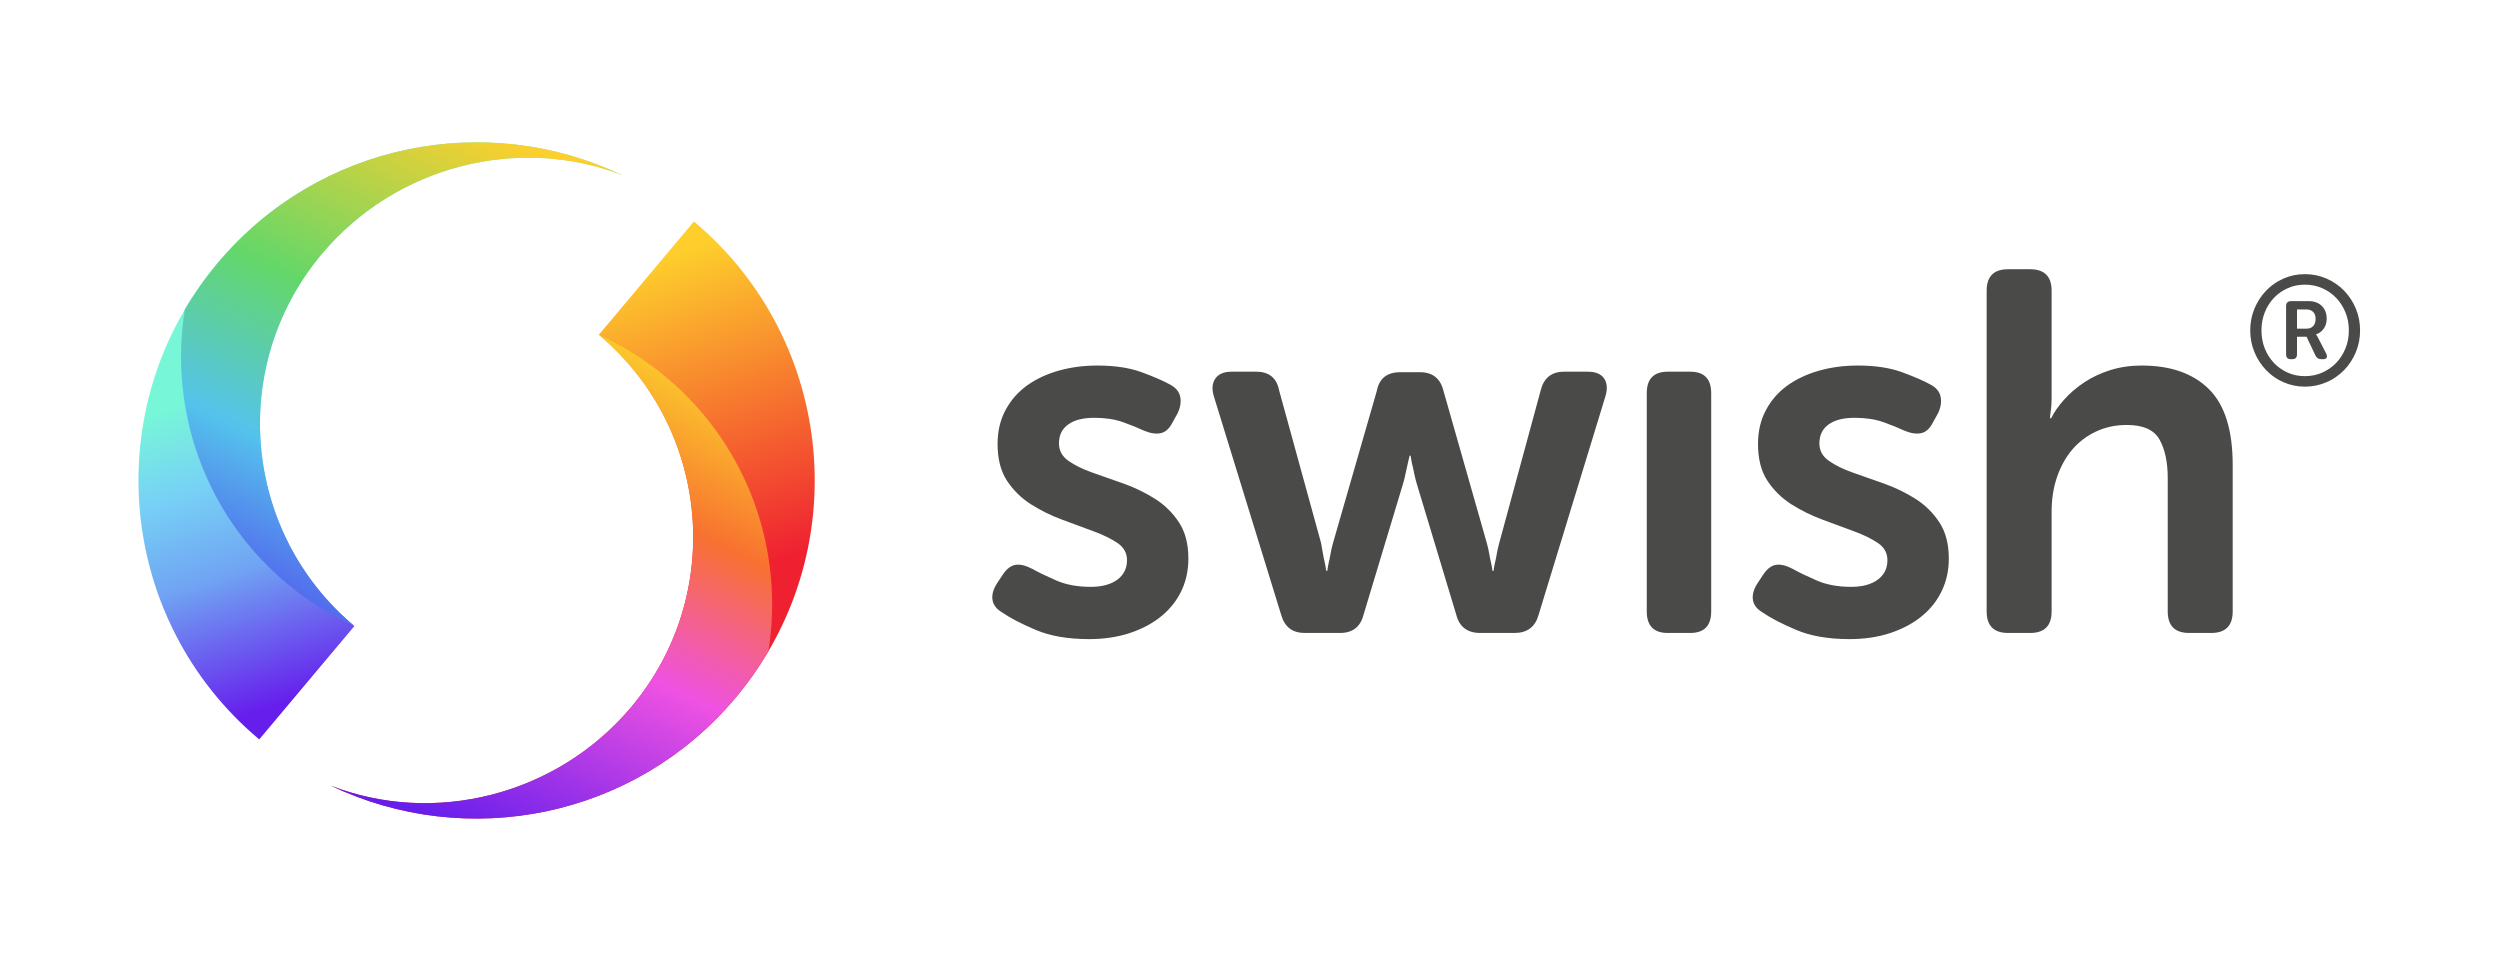 <svg version="1.2" baseProfile="tiny-ps" xmlns="http://www.w3.org/2000/svg" viewBox="0 0 650 250" width="650" height="250">
	<title>Swish-Logo-svg</title>
	<defs>
		<linearGradient id="grd1" gradientUnits="userSpaceOnUse"  x1="187.689" y1="150.165" x2="161.333" y2="70.233">
			<stop offset="0" stop-color="#ef2131"  />
			<stop offset="1" stop-color="#fecf2c"  />
		</linearGradient>
		<linearGradient id="grd2" gradientUnits="userSpaceOnUse"  x1="153.499" y1="87.046" x2="96.614" y2="205.37">
			<stop offset="0" stop-color="#fbc52c"  />
			<stop offset="0.264" stop-color="#f87130"  />
			<stop offset="0.561" stop-color="#ef52e2"  />
			<stop offset="1" stop-color="#661eec"  />
		</linearGradient>
		<linearGradient id="grd3" gradientUnits="userSpaceOnUse"  x1="61.881" y1="100.679" x2="87.08" y2="178.704">
			<stop offset="0" stop-color="#78f6d8"  />
			<stop offset="0.266" stop-color="#77d1f6"  />
			<stop offset="0.554" stop-color="#70a4f3"  />
			<stop offset="1" stop-color="#661eec"  />
		</linearGradient>
		<linearGradient id="grd4" gradientUnits="userSpaceOnUse"  x1="95.773" y1="162.781" x2="152.199" y2="44.896">
			<stop offset="0" stop-color="#536eed"  />
			<stop offset="0.247" stop-color="#54c3ec"  />
			<stop offset="0.564" stop-color="#64d769"  />
			<stop offset="1" stop-color="#fecf2c"  />
		</linearGradient>
	</defs>
	<style>
		tspan { white-space:pre }
		.shp0 { fill: #4a4a49 } 
		.shp1 { fill: url(#grd1) } 
		.shp2 { fill: url(#grd2) } 
		.shp3 { fill: url(#grd3) } 
		.shp4 { fill: url(#grd4) } 
	</style>
	<g id="Layer">
		<path id="Layer" fill-rule="evenodd" class="shp0" d="M586.18 80.19C586.92 78.42 587.94 76.87 589.22 75.55C589.54 75.22 589.87 74.9 590.22 74.61C590.57 74.31 590.94 74.03 591.32 73.77C591.69 73.5 592.08 73.26 592.49 73.04C592.89 72.81 593.3 72.61 593.72 72.42C595.44 71.66 597.29 71.28 599.26 71.28C601.26 71.28 603.13 71.66 604.88 72.42C605.3 72.61 605.72 72.81 606.13 73.03C606.53 73.26 606.93 73.5 607.31 73.76C607.69 74.03 608.06 74.31 608.42 74.6C608.77 74.9 609.11 75.22 609.44 75.55C610.73 76.87 611.75 78.42 612.5 80.19C613.25 81.97 613.62 83.87 613.62 85.9C613.62 87.93 613.25 89.84 612.5 91.61C611.75 93.39 610.73 94.94 609.44 96.26C609.12 96.59 608.77 96.9 608.42 97.2C608.06 97.5 607.69 97.78 607.31 98.04C606.93 98.31 606.53 98.55 606.13 98.77C605.72 99 605.31 99.2 604.88 99.38C603.13 100.14 601.26 100.53 599.26 100.53C597.29 100.53 595.44 100.14 593.72 99.38C593.3 99.2 592.89 98.99 592.49 98.77C592.08 98.55 591.69 98.3 591.32 98.04C590.94 97.78 590.57 97.5 590.22 97.2C589.87 96.9 589.54 96.59 589.22 96.26C587.94 94.94 586.92 93.39 586.18 91.61C585.43 89.84 585.06 87.93 585.06 85.9C585.06 83.87 585.43 81.97 586.18 80.19ZM588.84 90.59C588.97 90.94 589.13 91.28 589.3 91.61C589.46 91.95 589.65 92.27 589.85 92.59C590.05 92.9 590.26 93.21 590.49 93.5C590.72 93.8 590.96 94.08 591.22 94.36C591.47 94.62 591.74 94.88 592.02 95.12C592.29 95.36 592.58 95.58 592.88 95.79C593.18 96.01 593.5 96.2 593.81 96.38C594.13 96.57 594.46 96.73 594.8 96.88C596.17 97.49 597.66 97.8 599.26 97.8C600.89 97.8 602.39 97.49 603.78 96.88C604.12 96.73 604.45 96.57 604.77 96.38C605.1 96.2 605.41 96.01 605.71 95.8C606.02 95.58 606.31 95.36 606.59 95.12C606.87 94.88 607.14 94.62 607.4 94.36C607.66 94.08 607.9 93.8 608.14 93.51C608.37 93.21 608.59 92.9 608.79 92.59C608.99 92.27 609.18 91.95 609.35 91.61C609.52 91.28 609.68 90.94 609.82 90.59C610.41 89.15 610.7 87.59 610.7 85.9C610.7 84.22 610.41 82.66 609.82 81.22C609.68 80.87 609.52 80.53 609.35 80.19C609.18 79.86 608.99 79.53 608.79 79.22C608.59 78.9 608.37 78.6 608.14 78.3C607.91 78.01 607.66 77.72 607.4 77.45C607.14 77.18 606.87 76.93 606.59 76.69C606.31 76.45 606.02 76.22 605.71 76.01C605.41 75.8 605.1 75.6 604.77 75.42C604.45 75.24 604.12 75.08 603.78 74.93C602.39 74.31 600.89 74.01 599.26 74.01C597.66 74.01 596.17 74.31 594.8 74.93C594.46 75.08 594.14 75.24 593.82 75.42C593.5 75.6 593.18 75.8 592.88 76.01C592.58 76.22 592.29 76.45 592.02 76.69C591.74 76.93 591.47 77.18 591.22 77.45C590.96 77.72 590.72 78.01 590.49 78.3C590.26 78.6 590.05 78.9 589.85 79.22C589.65 79.53 589.46 79.86 589.3 80.19C589.13 80.53 588.97 80.87 588.84 81.22C588.27 82.66 587.98 84.22 587.98 85.9C587.98 87.59 588.26 89.15 588.84 90.59ZM594.38 79.61C594.38 78.73 594.82 78.29 595.7 78.29L600.22 78.29C601.66 78.29 602.81 78.71 603.66 79.53C604.51 80.36 604.94 81.48 604.94 82.9C604.94 83.49 604.85 84.01 604.68 84.46C604.64 84.57 604.6 84.67 604.55 84.77C604.5 84.88 604.45 84.98 604.39 85.08C604.34 85.18 604.28 85.27 604.22 85.37C604.16 85.46 604.09 85.55 604.02 85.64C603.75 85.98 603.46 86.25 603.14 86.46C602.82 86.68 602.5 86.82 602.18 86.9L602.18 86.98C602.21 87.01 602.25 87.06 602.3 87.14C602.32 87.16 602.33 87.18 602.35 87.2C602.36 87.23 602.38 87.25 602.39 87.27C602.4 87.29 602.42 87.31 602.43 87.34C602.44 87.36 602.45 87.38 602.46 87.4C602.51 87.52 602.59 87.66 602.7 87.83L604.78 91.87C605.02 92.33 605.07 92.69 604.94 92.97C604.81 93.25 604.51 93.39 604.06 93.39L603.58 93.39C602.83 93.39 602.31 93.07 602.02 92.43L599.7 87.55L597.22 87.55L597.22 92.11C597.22 92.97 596.81 93.39 595.98 93.39L595.62 93.39C594.79 93.39 594.38 92.97 594.38 92.11L594.38 79.61ZM599.62 85.46C600.39 85.46 600.99 85.24 601.42 84.78C601.85 84.33 602.06 83.7 602.06 82.9C602.06 82.12 601.85 81.52 601.42 81.1C600.99 80.67 600.41 80.46 599.66 80.46L597.22 80.46L597.22 85.46L599.62 85.46ZM494.52 96.77C497.67 97.93 500.13 98.99 501.9 99.97C503.41 100.77 504.3 101.83 504.56 103.17C504.83 104.5 504.61 105.92 503.9 107.43L502.57 109.82C501.77 111.42 500.75 112.36 499.51 112.62C498.27 112.89 496.8 112.67 495.12 111.96C493.61 111.25 491.79 110.51 489.67 109.76C487.54 109 485.06 108.63 482.22 108.63C479.29 108.63 477.03 109.2 475.43 110.36C473.84 111.51 473.04 113.15 473.04 115.28C473.04 117.15 473.86 118.66 475.5 119.81C477.14 120.97 479.23 121.99 481.75 122.88C484.28 123.76 486.98 124.72 489.87 125.74C490.58 125.99 491.28 126.26 491.97 126.55C492.67 126.84 493.36 127.15 494.03 127.48C494.71 127.81 495.38 128.15 496.04 128.52C496.69 128.89 497.34 129.27 497.98 129.67C498.6 130.06 499.2 130.49 499.78 130.94C500.36 131.4 500.91 131.88 501.43 132.4C501.96 132.91 502.46 133.45 502.92 134.02C503.39 134.59 503.83 135.18 504.23 135.8C505.87 138.28 506.69 141.44 506.69 145.25C506.69 148.27 506.09 151.05 504.89 153.58C503.7 156.11 501.97 158.31 499.71 160.17C497.45 162.04 494.72 163.5 491.53 164.57C488.34 165.63 484.79 166.17 480.89 166.17C475.39 166.17 470.76 165.37 466.99 163.77C463.22 162.17 460.32 160.66 458.28 159.24C456.77 158.35 455.93 157.24 455.75 155.91C455.57 154.58 455.97 153.16 456.95 151.65L458.54 149.25C459.52 147.83 460.6 147.03 461.8 146.85C463 146.68 464.44 147.03 466.12 147.92C467.72 148.81 469.78 149.81 472.31 150.91C474.84 152.02 477.83 152.58 481.29 152.58C484.21 152.58 486.52 151.96 488.2 150.72C489.89 149.47 490.73 147.78 490.73 145.65C490.73 143.79 489.91 142.3 488.27 141.19C486.63 140.08 484.55 139.06 482.02 138.13C481.34 137.88 480.67 137.63 479.99 137.38C479.31 137.13 478.64 136.88 477.96 136.63C477.29 136.38 476.61 136.13 475.93 135.88C475.26 135.63 474.58 135.38 473.91 135.13C473.2 134.87 472.49 134.59 471.8 134.29C471.11 134 470.42 133.68 469.74 133.35C469.07 133.01 468.4 132.66 467.74 132.29C467.08 131.92 466.43 131.54 465.79 131.14C465.17 130.74 464.57 130.32 463.99 129.86C463.41 129.41 462.86 128.92 462.34 128.41C461.81 127.89 461.31 127.35 460.85 126.78C460.38 126.22 459.94 125.62 459.54 125.01C457.9 122.52 457.08 119.33 457.08 115.42C457.08 112.13 457.77 109.2 459.14 106.63C459.47 106 459.84 105.39 460.25 104.8C460.65 104.21 461.09 103.64 461.56 103.11C462.03 102.57 462.53 102.06 463.06 101.58C463.59 101.1 464.15 100.65 464.73 100.23C467.08 98.55 469.83 97.26 472.97 96.37C476.12 95.48 479.47 95.04 483.02 95.04C487.54 95.04 491.37 95.62 494.52 96.77ZM296.81 96.77C299.96 97.93 302.42 98.99 304.19 99.97C305.7 100.77 306.59 101.83 306.86 103.17C307.12 104.5 306.9 105.92 306.19 107.43L304.86 109.82C304.06 111.42 303.04 112.36 301.8 112.62C300.56 112.89 299.1 112.67 297.41 111.96C295.9 111.25 294.09 110.51 291.96 109.76C289.83 109 287.35 108.63 284.51 108.63C281.58 108.63 279.32 109.2 277.73 110.36C276.13 111.51 275.33 113.15 275.33 115.28C275.33 117.15 276.15 118.66 277.79 119.81C279.43 120.97 281.52 121.99 284.04 122.88C286.57 123.76 289.28 124.72 292.16 125.74C292.87 125.99 293.57 126.26 294.26 126.55C294.96 126.84 295.65 127.15 296.32 127.48C297 127.81 297.67 128.15 298.33 128.52C298.99 128.89 299.63 129.27 300.27 129.67C300.89 130.06 301.49 130.49 302.07 130.94C302.65 131.4 303.2 131.88 303.73 132.4C304.25 132.91 304.75 133.45 305.21 134.02C305.68 134.59 306.12 135.18 306.52 135.8C308.16 138.28 308.98 141.44 308.98 145.25C308.98 148.27 308.38 151.05 307.19 153.58C305.99 156.11 304.26 158.31 302 160.17C299.74 162.04 297.01 163.5 293.82 164.57C290.63 165.63 287.08 166.17 283.18 166.17C277.68 166.17 273.05 165.37 269.28 163.77C265.51 162.17 262.61 160.66 260.57 159.24C259.06 158.35 258.22 157.24 258.04 155.91C257.86 154.58 258.26 153.16 259.24 151.65L260.83 149.25C261.81 147.83 262.9 147.03 264.09 146.85C265.29 146.68 266.73 147.03 268.42 147.92C270.01 148.81 272.07 149.81 274.6 150.91C277.13 152.02 280.12 152.58 283.58 152.58C286.5 152.58 288.81 151.96 290.5 150.72C292.18 149.47 293.02 147.78 293.02 145.65C293.02 143.79 292.2 142.3 290.56 141.19C288.92 140.08 286.84 139.06 284.31 138.13C281.78 137.2 279.08 136.2 276.2 135.13C275.49 134.87 274.79 134.59 274.09 134.29C273.4 134 272.71 133.68 272.03 133.35C271.36 133.01 270.69 132.66 270.03 132.29C269.37 131.92 268.72 131.54 268.08 131.14C267.46 130.74 266.86 130.32 266.28 129.86C265.71 129.41 265.15 128.92 264.63 128.41C264.1 127.89 263.61 127.35 263.14 126.78C262.67 126.22 262.24 125.62 261.83 125.01C260.19 122.52 259.37 119.33 259.37 115.42C259.37 112.13 260.06 109.2 261.43 106.63C261.77 106 262.14 105.39 262.54 104.8C262.95 104.21 263.38 103.64 263.85 103.11C264.32 102.57 264.82 102.06 265.35 101.58C265.88 101.1 266.44 100.65 267.02 100.23C269.37 98.55 272.12 97.26 275.26 96.37C278.41 95.48 281.76 95.04 285.31 95.04C289.83 95.04 293.67 95.62 296.81 96.77ZM527.83 70C531.56 70 533.42 71.87 533.42 75.59L533.42 103.03C533.42 103.92 533.4 104.7 533.35 105.36C533.31 106.03 533.24 106.63 533.15 107.16C533.13 107.29 533.11 107.43 533.1 107.56C533.08 107.69 533.07 107.82 533.06 107.96C533.05 108.09 533.04 108.23 533.03 108.36C533.03 108.49 533.02 108.63 533.02 108.76L533.29 108.76C534.08 107.16 535.21 105.54 536.68 103.9C538.14 102.26 539.87 100.77 541.87 99.44C543.86 98.1 546.12 97.04 548.65 96.24C551.18 95.44 553.9 95.04 556.83 95.04C564.37 95.04 570.19 97.08 574.32 101.17C578.44 105.25 580.5 111.82 580.5 120.88L580.5 158.97C580.5 162.7 578.64 164.57 574.92 164.57L569.2 164.57C565.47 164.57 563.61 162.7 563.61 158.97L563.61 124.34C563.61 120.17 562.9 116.82 561.48 114.29C560.06 111.76 557.23 110.49 552.97 110.49C550.04 110.49 547.36 111.07 544.92 112.22C542.48 113.38 540.42 114.95 538.74 116.95C537.05 118.95 535.75 121.32 534.81 124.08C533.88 126.83 533.42 129.8 533.42 133L533.42 158.97C533.42 162.7 531.56 164.57 527.83 164.57L522.11 164.57C518.39 164.57 516.53 162.7 516.53 158.97L516.53 75.59C516.53 71.86 518.39 70 522.11 70L527.83 70ZM439.46 96.64C443.1 96.64 444.91 98.5 444.91 102.23L444.91 158.97C444.91 162.7 443.1 164.57 439.46 164.57L433.61 164.57C429.97 164.57 428.16 162.7 428.16 158.97L428.16 102.23C428.16 98.5 429.97 96.64 433.61 96.64L439.46 96.64ZM326.6 96.64C329.97 96.64 331.97 98.28 332.59 101.57L343.5 141.26C343.67 142.24 343.83 143.12 343.96 143.92C344.09 144.72 344.25 145.48 344.43 146.19C344.6 146.99 344.74 147.74 344.83 148.45L345.09 148.45C345.18 147.74 345.31 146.99 345.49 146.19C345.67 145.48 345.82 144.72 345.96 143.92C346.09 143.12 346.29 142.24 346.56 141.26L357.99 101.57C358.61 98.37 360.65 96.77 364.11 96.77L369.17 96.77C372.45 96.77 374.49 98.37 375.29 101.57L386.59 141.26C386.86 142.24 387.06 143.12 387.19 143.92C387.32 144.72 387.48 145.48 387.65 146.19C387.83 146.99 387.96 147.74 388.05 148.45L388.32 148.45C388.34 148.26 388.37 148.07 388.4 147.88C388.43 147.69 388.46 147.5 388.49 147.32C388.53 147.13 388.56 146.94 388.6 146.75C388.64 146.56 388.68 146.37 388.72 146.19C388.9 145.48 389.05 144.72 389.18 143.92C389.32 143.12 389.52 142.24 389.78 141.26L400.56 101.57C401.35 98.28 403.39 96.64 406.67 96.64L412.79 96.64C414.83 96.64 416.25 97.22 417.05 98.37C417.85 99.53 417.98 101.03 417.45 102.9L400.02 159.91C399.14 163.02 397.05 164.57 393.77 164.57L384.86 164.57C381.49 164.57 379.41 162.97 378.61 159.77L368.37 125.81C368.3 125.59 368.24 125.37 368.18 125.15C368.12 124.93 368.06 124.71 368.01 124.48C367.95 124.26 367.9 124.04 367.85 123.82C367.8 123.59 367.75 123.37 367.7 123.15C367.66 122.94 367.62 122.74 367.58 122.54C367.54 122.34 367.5 122.14 367.45 121.94C367.41 121.74 367.36 121.54 367.32 121.34C367.27 121.14 367.22 120.95 367.17 120.75C367.13 120.56 367.09 120.37 367.05 120.18C367.01 120 366.98 119.81 366.95 119.62C366.91 119.43 366.88 119.24 366.85 119.05C366.82 118.86 366.8 118.67 366.77 118.48L366.51 118.48C366.46 118.67 366.41 118.86 366.37 119.05C366.32 119.24 366.28 119.42 366.23 119.61C366.19 119.8 366.15 119.99 366.1 120.18C366.06 120.37 366.02 120.56 365.97 120.75C365.8 121.46 365.62 122.26 365.44 123.15C365.4 123.37 365.35 123.59 365.3 123.82C365.25 124.04 365.2 124.26 365.14 124.48C365.09 124.71 365.03 124.93 364.97 125.15C364.91 125.37 364.84 125.59 364.78 125.81L354.54 159.77C353.74 162.97 351.7 164.57 348.42 164.57L339.24 164.57C336.05 164.57 334.01 163.02 333.12 159.91L315.56 102.9C315.03 101.03 315.19 99.53 316.03 98.37C316.87 97.22 318.27 96.64 320.22 96.64L326.6 96.64Z" />
		<path id="Layer" fill-rule="evenodd" class="shp1" d="M86.01 204.27C121.33 221.16 164.92 212.8 191.25 181.42C222.47 144.23 217.62 88.78 180.42 57.58L155.7 87.04C184.75 111.42 188.54 154.74 164.16 183.79C144.71 206.96 112.7 214.69 86.01 204.26" />
		<path id="Layer" fill-rule="evenodd" class="shp2" d="M86.01 204.27C121.33 221.16 164.92 212.8 191.25 181.42C192.04 180.48 192.82 179.52 193.57 178.54C194.32 177.56 195.06 176.57 195.77 175.57C196.48 174.56 197.17 173.54 197.84 172.5C198.5 171.47 199.15 170.42 199.78 169.35C203.94 143.51 194.79 116.19 173.28 98.15C171.95 97.03 170.58 95.96 169.17 94.93C167.77 93.91 166.33 92.93 164.86 92C163.4 91.07 161.9 90.2 160.37 89.37C158.84 88.54 157.28 87.77 155.7 87.05C184.76 111.42 188.54 154.74 164.16 183.79C144.71 206.96 112.7 214.7 86.01 204.27Z" />
		<path id="Layer" fill-rule="evenodd" class="shp3" d="M161.82 45.56C126.5 28.67 82.91 37.03 56.58 68.41C25.36 105.6 30.21 161.04 67.4 192.25L92.13 162.79C63.07 138.41 59.28 95.09 83.67 66.04C103.11 42.87 135.13 35.13 161.82 45.56" />
		<path id="Layer" fill-rule="evenodd" class="shp4" d="M161.82 45.56C126.5 28.67 82.91 37.03 56.58 68.41C55.78 69.35 55.01 70.31 54.26 71.29C53.5 72.26 52.77 73.26 52.06 74.26C51.35 75.27 50.66 76.29 49.99 77.33C49.32 78.36 48.68 79.41 48.05 80.47C43.89 106.32 53.04 133.63 74.55 151.68C75.88 152.8 77.25 153.87 78.65 154.9C80.06 155.92 81.49 156.9 82.96 157.83C84.43 158.75 85.93 159.63 87.46 160.46C88.99 161.29 90.54 162.06 92.13 162.78C63.07 138.4 59.29 95.09 83.67 66.03C103.11 42.87 135.13 35.13 161.82 45.56" />
	</g>
</svg>